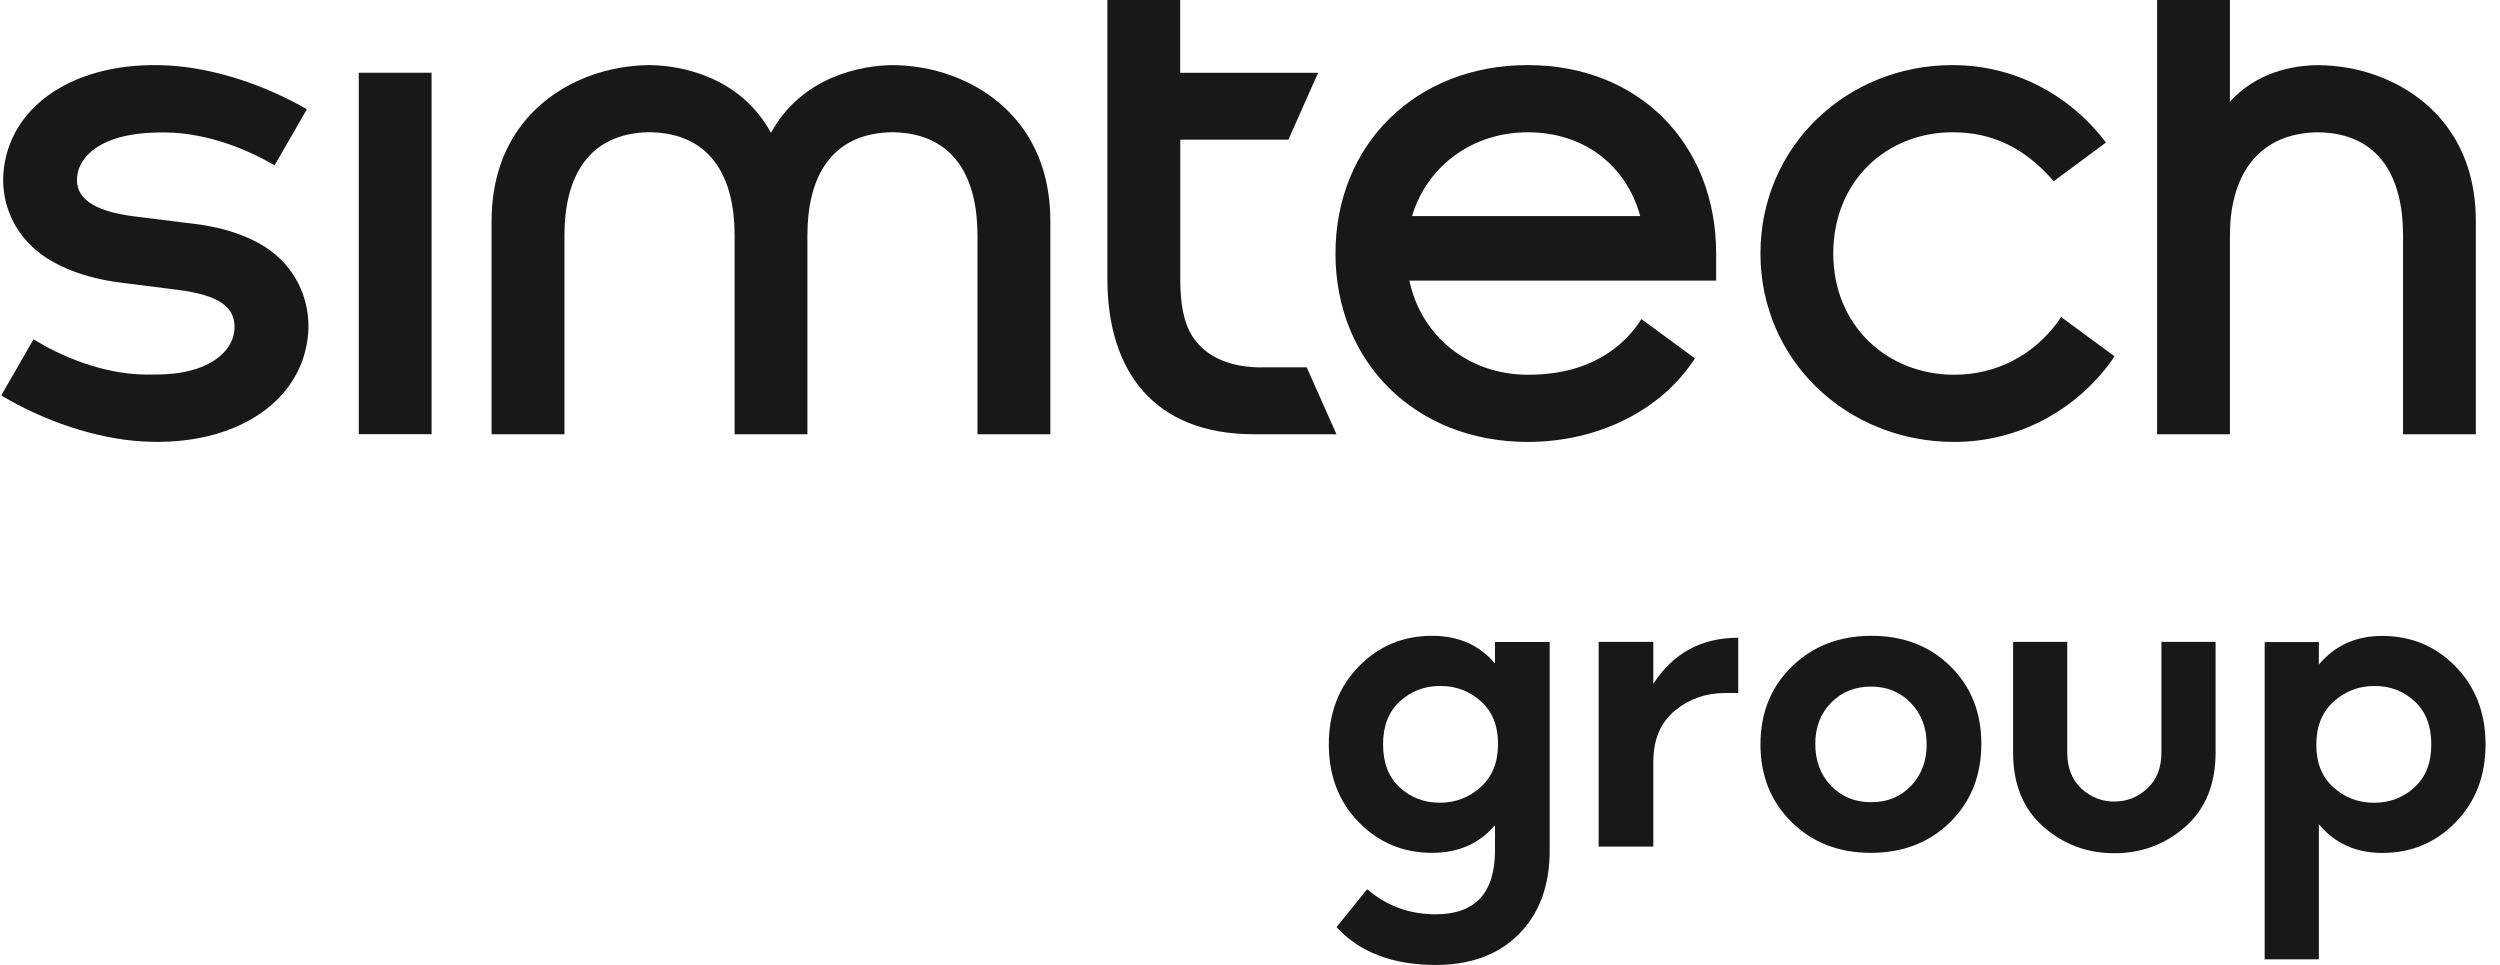 <?xml version="1.0" encoding="UTF-8"?> <svg xmlns="http://www.w3.org/2000/svg" width="114" height="44" viewBox="0 0 114 44" fill="none"><path d="M19.68 3.316H16.36V19.798H19.68V3.316Z" fill="#181818"></path><path d="M57.543 16.754C56.287 16.754 55.058 16.395 54.378 15.343C53.977 14.725 53.82 13.848 53.82 12.725V6.37H58.749L60.106 3.321H53.817V-0.001H50.497V12.722C50.497 16.903 52.602 19.801 57.175 19.801H60.943L59.586 16.751H57.543V16.754Z" fill="#181818"></path><path d="M43.415 3.456C42.498 3.114 41.545 2.977 40.699 2.968C39.261 2.983 36.562 3.491 35.158 6.056C33.753 3.491 31.054 2.98 29.617 2.968C28.771 2.977 27.818 3.117 26.9 3.456C24.572 4.318 22.416 6.371 22.416 10.095V19.802H25.739V10.722C25.739 8.178 26.746 6.068 29.62 6.029C32.491 6.068 33.498 8.178 33.498 10.722V19.802H36.818V10.722C36.818 8.178 37.824 6.068 40.696 6.029C43.567 6.068 44.573 8.178 44.573 10.722V19.802H47.896V10.092C47.899 6.371 45.743 4.318 43.415 3.456Z" fill="#181818"></path><path d="M108.415 3.458C107.498 3.116 106.545 2.979 105.698 2.97C104.499 2.982 102.883 3.315 101.684 4.638V-0.001H98.364V19.804H101.684V10.724C101.684 8.18 102.827 6.07 105.698 6.032C108.57 6.07 109.579 8.18 109.579 10.724V19.804H112.899V10.094C112.899 6.373 110.743 4.32 108.415 3.458Z" fill="#181818"></path><path d="M69.663 2.968C64.568 2.968 60.898 6.582 60.898 11.56C60.898 16.538 64.568 20.152 69.663 20.152C72.903 20.152 75.777 18.69 77.288 16.342L74.848 14.55C74.194 15.581 73.247 16.289 72.166 16.687C71.382 16.975 70.533 17.088 69.663 17.088C66.985 17.088 64.805 15.344 64.268 12.796H78.256V11.557C78.256 6.582 74.756 2.968 69.663 2.968ZM69.663 6.032C72.258 6.032 74.168 7.566 74.794 9.854H64.387C65.079 7.563 67.151 6.032 69.663 6.032Z" fill="#181818"></path><path d="M93.835 14.681C92.701 16.217 91.014 17.088 89.114 17.088C86.052 17.088 83.597 14.844 83.597 11.56C83.597 8.276 86.005 6.032 89.039 6.032C90.862 6.032 92.344 6.752 93.648 8.264L96.032 6.499C94.434 4.38 91.922 2.968 89.036 2.968C84.208 2.968 80.277 6.671 80.277 11.56C80.277 16.449 84.241 20.152 89.111 20.152C92.089 20.152 94.672 18.672 96.272 16.473L96.418 16.244L93.98 14.452L93.835 14.681Z" fill="#181818"></path><path d="M12.521 11.577C12.019 11.161 11.33 10.798 10.481 10.54C9.955 10.379 9.367 10.266 8.726 10.189C8.551 10.168 8.69 10.192 6.104 9.865C4.186 9.621 3.432 8.991 3.515 8.079C3.583 7.303 4.21 6.712 5.086 6.382C5.81 6.109 6.71 6.031 7.541 6.04C9.513 6.061 11.345 6.849 12.521 7.541L13.993 4.982C12.084 3.88 9.774 3.098 7.657 2.985C3.47 2.762 0.385 4.789 0.154 7.915C0.079 8.941 0.397 10.385 1.701 11.455C2.514 12.124 3.812 12.671 5.484 12.885C6.46 13.009 6.992 13.078 8.105 13.217C10.024 13.461 10.751 14.02 10.692 15.009C10.644 15.821 9.964 16.492 8.958 16.819C8.221 17.057 7.5 17.09 6.668 17.081C4.605 17.06 2.692 16.192 1.528 15.473L0.056 18.032C1.995 19.191 4.379 20.017 6.555 20.133C10.739 20.356 13.824 18.314 14.056 15.167C14.13 14.139 13.824 12.653 12.521 11.577Z" fill="#181818"></path><path d="M68.172 29.276H70.666V38.774C70.666 40.376 70.2 41.648 69.267 42.59C68.335 43.532 67.067 44.002 65.467 44.002C63.507 44.002 61.999 43.425 60.945 42.275L62.343 40.548C63.228 41.309 64.27 41.692 65.467 41.692C67.269 41.692 68.172 40.721 68.172 38.774V37.63C67.456 38.471 66.5 38.89 65.303 38.89C63.982 38.89 62.866 38.423 61.957 37.49C61.048 36.557 60.594 35.374 60.594 33.941C60.594 32.509 61.048 31.326 61.957 30.393C62.866 29.46 63.982 28.993 65.303 28.993C66.5 28.993 67.456 29.412 68.172 30.253V29.276ZM63.825 35.903C64.329 36.37 64.941 36.604 65.654 36.604C66.369 36.604 66.99 36.367 67.519 35.891C68.047 35.416 68.311 34.759 68.311 33.918C68.311 33.094 68.05 32.447 67.531 31.98C67.011 31.514 66.39 31.279 65.678 31.279C64.962 31.279 64.347 31.514 63.837 31.98C63.323 32.447 63.068 33.1 63.068 33.941C63.068 34.783 63.317 35.436 63.825 35.903Z" fill="#181818"></path><path d="M75.392 31.183C76.295 29.783 77.584 29.081 79.264 29.081V31.602H78.658C77.788 31.602 77.025 31.869 76.372 32.407C75.719 32.945 75.392 33.727 75.392 34.752V38.604H72.898V29.269H75.392V31.183Z" fill="#181818"></path><path d="M88.926 37.49C87.979 38.423 86.774 38.89 85.313 38.89C83.852 38.89 82.646 38.423 81.699 37.49C80.752 36.557 80.277 35.374 80.277 33.941C80.277 32.509 80.755 31.326 81.711 30.393C82.667 29.46 83.876 28.993 85.337 28.993C86.797 28.993 87.997 29.457 88.938 30.381C89.879 31.308 90.349 32.485 90.349 33.918C90.349 35.365 89.874 36.557 88.926 37.49ZM85.334 36.581C86.064 36.581 86.667 36.331 87.142 35.835C87.617 35.338 87.855 34.708 87.855 33.944C87.855 33.184 87.614 32.554 87.133 32.054C86.652 31.558 86.046 31.308 85.316 31.308C84.585 31.308 83.98 31.555 83.499 32.042C83.017 32.533 82.777 33.16 82.777 33.921C82.777 34.699 83.017 35.335 83.499 35.835C83.974 36.331 84.588 36.581 85.334 36.581Z" fill="#181818"></path><path d="M98.561 34.309V29.269H101.031V34.309C101.031 35.757 100.574 36.883 99.656 37.694C98.739 38.503 97.658 38.907 96.414 38.907C95.17 38.907 94.089 38.503 93.172 37.694C92.254 36.886 91.797 35.757 91.797 34.309V29.269H94.267V34.309C94.267 35.011 94.481 35.558 94.909 35.956C95.336 36.351 95.838 36.55 96.411 36.55C96.987 36.55 97.486 36.351 97.914 35.956C98.347 35.558 98.561 35.011 98.561 34.309Z" fill="#181818"></path><path d="M108.631 28.998C109.953 28.998 111.069 29.464 111.978 30.397C112.887 31.331 113.341 32.513 113.341 33.946C113.341 35.378 112.887 36.561 111.978 37.495C111.069 38.428 109.953 38.894 108.631 38.894C107.435 38.894 106.47 38.46 105.74 37.587V43.747H103.269V29.277H105.74V30.305C106.47 29.431 107.435 28.998 108.631 28.998ZM106.405 35.904C106.924 36.371 107.542 36.606 108.257 36.606C108.973 36.606 109.588 36.371 110.098 35.904C110.612 35.438 110.867 34.784 110.867 33.943C110.867 33.102 110.615 32.448 110.11 31.982C109.606 31.515 108.994 31.28 108.281 31.28C107.566 31.28 106.945 31.518 106.416 31.99C105.888 32.466 105.624 33.123 105.624 33.964C105.624 34.793 105.885 35.438 106.405 35.904Z" fill="#181818"></path></svg> 